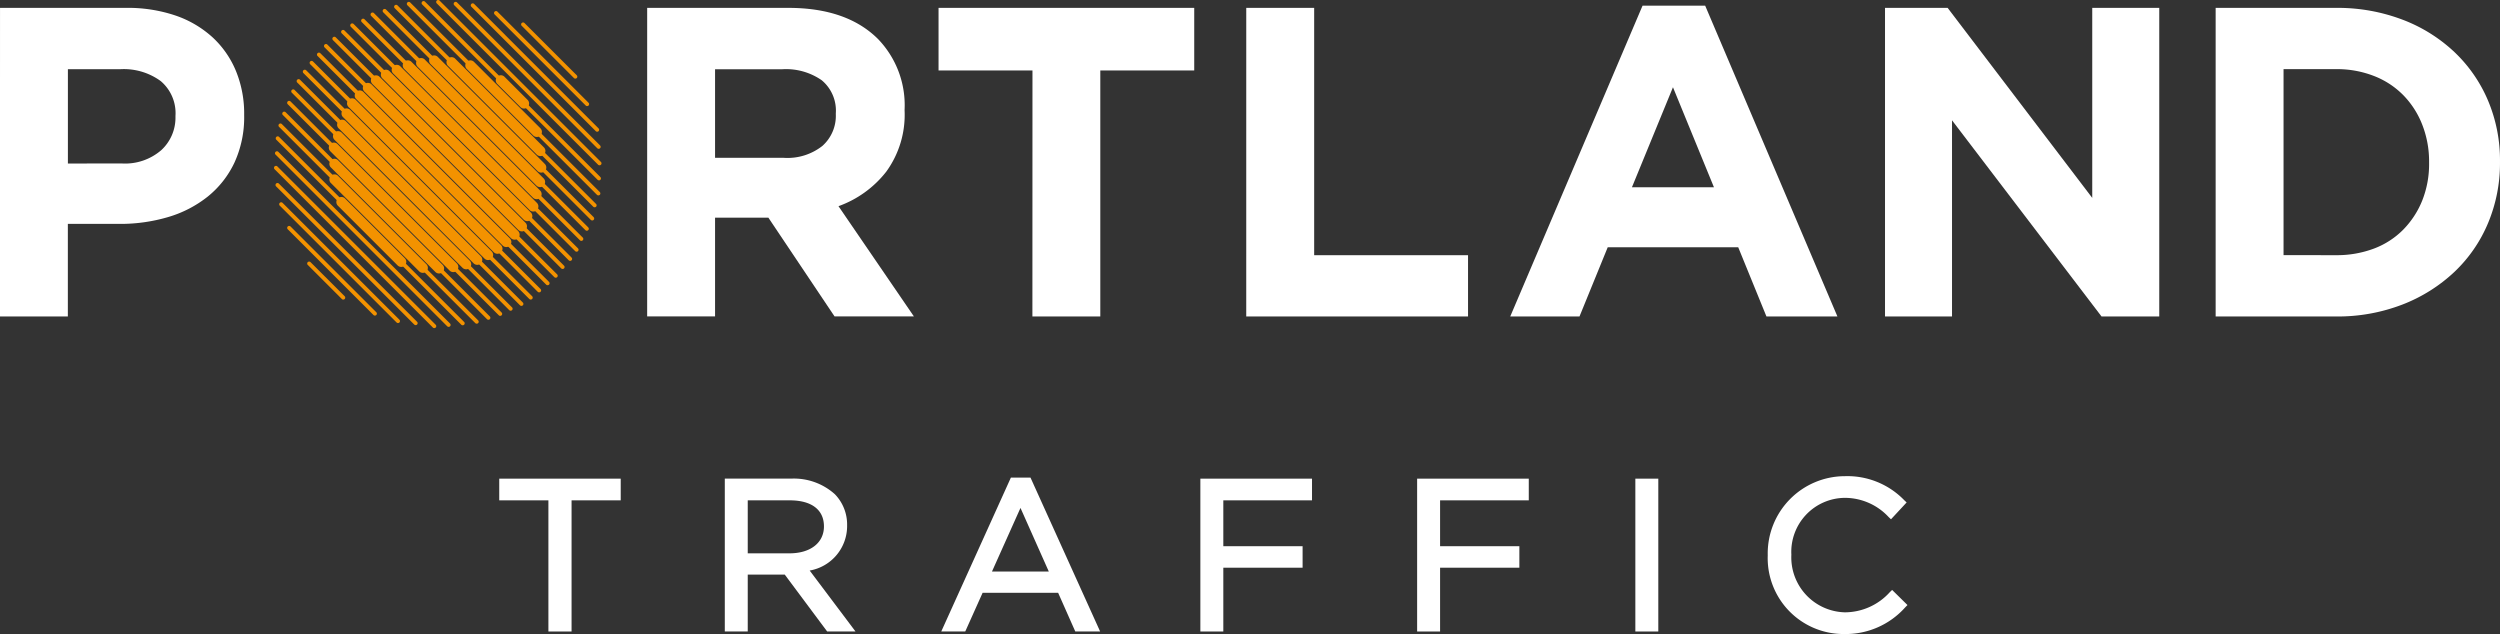 <svg xmlns="http://www.w3.org/2000/svg" width="255.864" height="64.887" viewBox="0 0 255.864 64.887">
  <rect x="0" y="0" width="255.864" height="64.887" fill="#333333" stroke="none"/>
  <g id="Group_481" data-name="Group 481" transform="translate(-255.658 -255.712)">
    <g id="Group_428" data-name="Group 428" transform="translate(306.754 304.443)">
      <path id="Path_531" data-name="Path 531" d="M321.69,321.24h5.031v13.423h2.37V321.24h5.031v-2.22H321.69Z" transform="translate(-321.69 -318.763)" fill="#fff"/>
      <path id="Path_532" data-name="Path 532" d="M364.04,323.8a4.449,4.449,0,0,0-1.253-3.187,6.267,6.267,0,0,0-4.493-1.595h-6.772v15.643h2.348V328.84h3.789L362,334.663h2.9l-4.691-6.239A4.623,4.623,0,0,0,364.04,323.8ZM353.87,321.24h4.3c2.227,0,3.5.957,3.5,2.669,0,1.672-1.384,2.754-3.525,2.754H353.87Z" transform="translate(-328.438 -318.763)" fill="#fff"/>
      <path id="Path_533" data-name="Path 533" d="M387.279,318.881l-7.127,15.751h2.456l1.777-3.96h7.73l1.755,3.96h2.543l-7.127-15.751Zm3.88,9.613h-5.815l2.917-6.508Z" transform="translate(-334.915 -318.732)" fill="#fff"/>
      <path id="Path_534" data-name="Path 534" d="M414.423,334.663h2.349v-6.529h8.114v-2.2h-8.114V321.24h9.077v-2.22H414.423Z" transform="translate(-342.667 -318.763)" fill="#fff"/>
      <path id="Path_535" data-name="Path 535" d="M443.093,334.663h2.349v-6.529h8.114v-2.2h-8.114V321.24h9.077v-2.22H443.093Z" transform="translate(-349.152 -318.763)" fill="#fff"/>
      <rect id="Rectangle_952" data-name="Rectangle 952" width="2.349" height="15.643" transform="translate(116.275 0.257)" fill="#fff"/>
      <path id="Path_536" data-name="Path 536" d="M502.2,330.334l-.23.22a6.218,6.218,0,0,1-4.612,2.072,5.627,5.627,0,0,1-5.472-5.9,5.528,5.528,0,0,1,5.472-5.816,6.124,6.124,0,0,1,4.484,1.965l.241.229,1.6-1.724-.238-.224a8.1,8.1,0,0,0-6.07-2.465,7.91,7.91,0,0,0-7.907,8.078v.042a7.767,7.767,0,0,0,7.843,8.036,8.158,8.158,0,0,0,6.228-2.731l.232-.235Z" transform="translate(-359.644 -318.688)" fill="#fff"/>
    </g>
    <path id="Path_9" data-name="Path 9" d="M255.66,256.752h12.9a15.219,15.219,0,0,1,5.074.789,10.812,10.812,0,0,1,3.787,2.233,9.762,9.762,0,0,1,2.39,3.451,11.468,11.468,0,0,1,.836,4.446v.088a11.1,11.1,0,0,1-.994,4.83,9.852,9.852,0,0,1-2.728,3.473,11.859,11.859,0,0,1-4.061,2.1,17.2,17.2,0,0,1-4.986.7h-5.276v9.472h-6.95Zm12.453,15.924a5.65,5.65,0,0,0,4.06-1.37,4.516,4.516,0,0,0,1.444-3.405v-.092a4.3,4.3,0,0,0-1.511-3.564,6.4,6.4,0,0,0-4.127-1.216h-5.372v9.654Z" transform="translate(0 -0.235)" fill="#fff"/>
    <path id="Path_11" data-name="Path 11" d="M341.255,256.753h14.438q6,0,9.2,3.2a9.75,9.75,0,0,1,2.708,7.217v.091a9.9,9.9,0,0,1-1.872,6.249,10.836,10.836,0,0,1-4.894,3.539l7.715,11.278h-8.12l-6.768-10.1h-5.459v10.1h-6.949ZM355.238,272.1a5.77,5.77,0,0,0,3.949-1.218,4.125,4.125,0,0,0,1.375-3.248v-.09a4.031,4.031,0,0,0-1.444-3.385,6.392,6.392,0,0,0-4.015-1.126h-6.9V272.1Z" transform="translate(-19.362 -0.235)" fill="#fff"/>
    <path id="Path_12" data-name="Path 12" d="M389.407,263.159h-9.613V256.75h26.168v6.409h-9.613v25.174H389.4Z" transform="translate(-28.08 -0.235)" fill="#fff"/>
    <path id="Path_13" data-name="Path 13" d="M420.494,256.753h6.95v25.31h15.748v6.271h-22.7Z" transform="translate(-37.287 -0.235)" fill="#fff"/>
    <path id="Path_14" data-name="Path 14" d="M468.951,256.461h6.409l13.534,31.807H481.63l-2.888-7.082H465.387l-2.889,7.082H455.41Zm7.308,18.588-4.195-10.239-4.2,10.239Z" transform="translate(-45.185 -0.169)" fill="#fff"/>
    <path id="Path_15" data-name="Path 15" d="M504.978,256.753h6.409l14.8,19.447V256.753h6.858v31.581h-5.91l-15.3-20.075v20.075h-6.858Z" transform="translate(-56.397 -0.235)" fill="#fff"/>
    <path id="Path_16" data-name="Path 16" d="M548.71,256.753h12.317a18.682,18.682,0,0,1,6.791,1.2,16.026,16.026,0,0,1,5.323,3.315,14.772,14.772,0,0,1,3.451,4.985,15.71,15.71,0,0,1,1.219,6.205v.091a15.865,15.865,0,0,1-1.219,6.225,14.675,14.675,0,0,1-3.451,5.006,16.347,16.347,0,0,1-5.323,3.339,18.393,18.393,0,0,1-6.791,1.218H548.71Zm12.317,25.31a10.766,10.766,0,0,0,3.885-.675,8.358,8.358,0,0,0,3-1.942,9.08,9.08,0,0,0,1.942-2.978,10.056,10.056,0,0,0,.7-3.835v-.09a10.27,10.27,0,0,0-.7-3.836,8.949,8.949,0,0,0-1.942-3.022,8.529,8.529,0,0,0-3-1.962,10.4,10.4,0,0,0-3.885-.7h-5.368v19.037Z" transform="translate(-66.29 -0.235)" fill="#fff"/>
    <g id="Group_429" data-name="Group 429" transform="translate(308.992 258.011)">
      <path id="Path_537" data-name="Path 537" d="M330.129,264.43a.2.2,0,0,1-.143-.059l-5.343-5.344a.2.2,0,0,1,.286-.285l5.344,5.343a.2.2,0,0,1-.143.345Z" transform="translate(-324.583 -258.683)" fill="#f39200"/>
    </g>
    <g id="Group_430" data-name="Group 430" transform="translate(306.221 256.838)">
      <path id="Path_538" data-name="Path 538" d="M330.528,266.9a.2.2,0,0,1-.143-.059l-9.323-9.324a.2.2,0,0,1,.286-.286l9.324,9.324a.2.2,0,0,1-.143.345Z" transform="translate(-321.003 -257.167)" fill="#f39200"/>
    </g>
    <g id="Group_431" data-name="Group 431" transform="translate(303.839 256.055)">
      <path id="Path_539" data-name="Path 539" d="M330.861,269.294a.2.2,0,0,1-.143-.059L317.983,256.5a.2.2,0,0,1,.286-.286L331,268.949a.2.2,0,0,1-.143.345Z" transform="translate(-317.924 -256.155)" fill="#f39200"/>
    </g>
    <g id="Group_432" data-name="Group 432" transform="translate(302.093 255.907)">
      <path id="Path_540" data-name="Path 540" d="M330.5,271a.2.2,0,0,1-.142-.06l-14.635-14.635a.2.2,0,0,1,.286-.286l14.635,14.635a.2.2,0,0,1-.143.345Z" transform="translate(-315.667 -255.965)" fill="#f39200"/>
    </g>
    <g id="Group_433" data-name="Group 433" transform="translate(300.299 255.712)">
      <path id="Path_541" data-name="Path 541" d="M330.066,272.631a.2.2,0,0,1-.143-.059l-16.514-16.514a.2.2,0,0,1,.286-.286l16.514,16.514a.2.2,0,0,1-.142.345Z" transform="translate(-313.35 -255.713)" fill="#f39200"/>
    </g>
    <g id="Group_434" data-name="Group 434" transform="translate(298.808 255.82)">
      <path id="Path_542" data-name="Path 542" d="M329.571,274.2a.2.2,0,0,1-.143-.06L311.482,256.2a.2.2,0,0,1,.285-.286l17.947,17.947a.2.2,0,0,1-.143.345Z" transform="translate(-311.423 -255.852)" fill="#f39200"/>
    </g>
    <g id="Group_435" data-name="Group 435" transform="translate(297.295 255.906)">
      <path id="Path_543" data-name="Path 543" d="M329.067,275.765a.2.2,0,0,1-.142-.059l-19.4-19.4a.2.2,0,1,1,.286-.286l19.4,19.4a.2.2,0,0,1-.143.345Z" transform="translate(-309.466 -255.962)" fill="#f39200"/>
    </g>
    <g id="Group_436" data-name="Group 436" transform="translate(295.996 256.205)">
      <path id="Path_544" data-name="Path 544" d="M328.307,277.071a.2.2,0,0,1-.142-.059l-20.318-20.318a.2.2,0,0,1,.285-.286l20.318,20.318a.2.2,0,0,1-.143.345Z" transform="translate(-307.788 -256.349)" fill="#f39200"/>
    </g>
    <g id="Group_437" data-name="Group 437" transform="translate(294.821 256.629)">
      <path id="Path_545" data-name="Path 545" d="M327.713,278.542a.2.2,0,0,1-.142-.059l-21.242-21.241a.2.2,0,0,1,.286-.286L327.856,278.2a.2.2,0,0,1-.143.345Z" transform="translate(-306.269 -256.897)" fill="#f39200"/>
    </g>
    <g id="Group_438" data-name="Group 438" transform="translate(293.582 256.989)">
      <path id="Path_546" data-name="Path 546" d="M326.8,279.7a.2.2,0,0,1-.142-.059l-21.929-21.929a.2.2,0,0,1,.286-.286l21.929,21.929a.2.2,0,0,1-.143.345Z" transform="translate(-304.668 -257.362)" fill="#f39200"/>
    </g>
    <g id="Group_439" data-name="Group 439" transform="translate(292.619 257.625)">
      <path id="Path_547" data-name="Path 547" d="M325.962,280.924a.2.2,0,0,1-.143-.059l-22.335-22.336a.2.2,0,1,1,.286-.286L326.1,280.579a.2.2,0,0,1-.143.345Z" transform="translate(-303.424 -258.184)" fill="#f39200"/>
    </g>
    <g id="Group_440" data-name="Group 440" transform="translate(291.504 258.108)">
      <path id="Path_548" data-name="Path 548" d="M325.144,282.173a.2.2,0,0,1-.142-.06l-22.96-22.959a.2.2,0,0,1,.286-.286l22.959,22.96a.2.2,0,0,1-.143.345Z" transform="translate(-301.983 -258.809)" fill="#f39200"/>
    </g>
    <g id="Group_441" data-name="Group 441" transform="translate(290.571 258.774)">
      <path id="Path_549" data-name="Path 549" d="M324.213,283.308a.2.2,0,0,1-.142-.06l-23.235-23.235a.2.2,0,0,1,.285-.286l23.235,23.235a.2.2,0,0,1-.143.345Z" transform="translate(-300.777 -259.669)" fill="#f39200"/>
    </g>
    <g id="Group_442" data-name="Group 442" transform="translate(289.674 259.475)">
      <path id="Path_550" data-name="Path 550" d="M323.182,284.341a.2.2,0,0,1-.143-.059l-23.362-23.362a.2.2,0,1,1,.286-.286L323.324,284a.2.2,0,0,1,0,.286A.2.2,0,0,1,323.182,284.341Z" transform="translate(-299.617 -260.576)" fill="#f39200"/>
    </g>
    <g id="Group_443" data-name="Group 443" transform="translate(288.817 260.217)">
      <path id="Path_551" data-name="Path 551" d="M322.226,285.453a.2.2,0,0,1-.142-.059L298.57,261.88a.2.2,0,0,1,.286-.286l23.513,23.514a.2.2,0,0,1-.143.345Z" transform="translate(-298.51 -261.535)" fill="#f39200"/>
    </g>
    <g id="Group_444" data-name="Group 444" transform="translate(288.098 261.097)">
      <path id="Path_552" data-name="Path 552" d="M321.185,286.478a.2.2,0,0,1-.143-.06l-23.4-23.4a.2.2,0,1,1,.285-.286l23.4,23.4a.2.2,0,0,1-.143.345Z" transform="translate(-297.582 -262.672)" fill="#f39200"/>
    </g>
    <g id="Group_445" data-name="Group 445" transform="translate(287.347 261.945)">
      <path id="Path_553" data-name="Path 553" d="M320.1,287.458a.2.2,0,0,1-.143-.059L296.67,264.112a.2.2,0,1,1,.286-.286l23.286,23.286a.2.2,0,0,1-.142.345Z" transform="translate(-296.611 -263.768)" fill="#f39200"/>
    </g>
    <g id="Group_446" data-name="Group 446" transform="translate(286.651 262.848)">
      <path id="Path_554" data-name="Path 554" d="M319.033,288.457a.2.2,0,0,1-.143-.059l-23.119-23.119a.2.2,0,0,1,.285-.286l23.119,23.119a.2.2,0,0,1-.142.345Z" transform="translate(-295.711 -264.934)" fill="#f39200"/>
    </g>
    <g id="Group_447" data-name="Group 447" transform="translate(286.014 263.809)">
      <path id="Path_555" data-name="Path 555" d="M317.893,289.384a.2.2,0,0,1-.142-.059l-22.8-22.8a.2.2,0,1,1,.286-.286l22.8,22.8a.2.2,0,0,1-.143.345Z" transform="translate(-294.887 -266.176)" fill="#f39200"/>
    </g>
    <g id="Group_448" data-name="Group 448" transform="translate(285.467 264.86)">
      <path id="Path_556" data-name="Path 556" d="M316.631,290.188a.2.2,0,0,1-.142-.059L294.24,267.88a.2.2,0,0,1,.285-.286l22.249,22.249a.2.2,0,0,1-.143.345Z" transform="translate(-294.181 -267.535)" fill="#f39200"/>
    </g>
    <g id="Group_449" data-name="Group 449" transform="translate(285.05 266.043)">
      <path id="Path_557" data-name="Path 557" d="M315.44,291.063A.2.2,0,0,1,315.3,291l-21.6-21.6a.2.2,0,0,1,.285-.286l21.6,21.6a.2.2,0,0,1-.143.345Z" transform="translate(-293.643 -269.064)" fill="#f39200"/>
    </g>
    <g id="Group_450" data-name="Group 450" transform="translate(284.547 267.139)">
      <path id="Path_558" data-name="Path 558" d="M314.088,291.778a.2.2,0,0,1-.142-.06l-20.894-20.893a.2.2,0,0,1,.286-.286l20.893,20.894a.2.2,0,0,1-.143.345Z" transform="translate(-292.993 -270.479)" fill="#f39200"/>
    </g>
    <g id="Group_451" data-name="Group 451" transform="translate(284.16 268.351)">
      <path id="Path_559" data-name="Path 559" d="M312.779,292.534a.2.2,0,0,1-.143-.059l-20.085-20.085a.2.2,0,0,1,.286-.286l20.085,20.085a.2.2,0,0,1-.143.345Z" transform="translate(-292.493 -272.045)" fill="#f39200"/>
    </g>
    <g id="Group_452" data-name="Group 452" transform="translate(283.878 269.667)">
      <path id="Path_560" data-name="Path 560" d="M311.262,293.083a.2.2,0,0,1-.143-.059l-18.932-18.933a.2.2,0,0,1,.286-.286l18.932,18.932a.2.2,0,0,1-.143.345Z" transform="translate(-292.128 -273.746)" fill="#f39200"/>
    </g>
    <g id="Group_453" data-name="Group 453" transform="translate(283.806 271.194)">
      <path id="Path_561" data-name="Path 561" d="M309.8,293.691a.2.2,0,0,1-.143-.059l-17.567-17.568a.2.2,0,0,1,.285-.285l17.568,17.567a.2.2,0,0,1-.143.345Z" transform="translate(-292.035 -275.72)" fill="#f39200"/>
    </g>
    <g id="Group_454" data-name="Group 454" transform="translate(283.701 272.687)">
      <path id="Path_562" data-name="Path 562" d="M308.3,294.255a.2.2,0,0,1-.143-.059l-16.2-16.2a.2.2,0,0,1,.286-.286l16.2,16.2a.2.2,0,0,1-.143.345Z" transform="translate(-291.898 -277.65)" fill="#f39200"/>
    </g>
    <g id="Group_455" data-name="Group 455" transform="translate(283.856 274.442)">
      <path id="Path_563" data-name="Path 563" d="M306.441,294.461a.2.2,0,0,1-.143-.059l-14.14-14.14a.2.2,0,0,1,.286-.285l14.139,14.139a.2.2,0,0,1-.142.345Z" transform="translate(-292.1 -279.917)" fill="#f39200"/>
    </g>
    <g id="Group_456" data-name="Group 456" transform="translate(284.232 276.416)">
      <path id="Path_564" data-name="Path 564" d="M304.742,294.827a.2.2,0,0,1-.143-.06l-11.954-11.954a.2.2,0,0,1,.286-.286l11.954,11.954a.2.2,0,0,1-.143.346Z" transform="translate(-292.586 -282.468)" fill="#f39200"/>
    </g>
    <g id="Group_457" data-name="Group 457" transform="translate(285.05 278.834)">
      <path id="Path_565" data-name="Path 565" d="M302.617,294.769a.2.2,0,0,1-.142-.059l-8.773-8.773a.2.2,0,0,1,.286-.286l8.772,8.773a.2.2,0,0,1-.143.345Z" transform="translate(-293.643 -285.592)" fill="#f39200"/>
    </g>
    <g id="Group_458" data-name="Group 458" transform="translate(287.096 282.478)">
      <path id="Path_566" data-name="Path 566" d="M299.978,294.2a.2.2,0,0,1-.143-.059l-3.489-3.489a.2.2,0,0,1,.285-.286l3.489,3.488a.2.2,0,0,1-.142.345Z" transform="translate(-296.286 -290.302)" fill="#f39200"/>
    </g>
    <g id="Group_459" data-name="Group 459" transform="translate(306.388 263.4)">
      <path id="Path_567" data-name="Path 567" d="M324.122,269.071a.516.516,0,0,1-.368-.152l-2.384-2.383a.52.52,0,0,1,.735-.735l2.384,2.383a.52.52,0,0,1-.368.887Z" transform="translate(-321.219 -265.648)" fill="#f39200"/>
    </g>
    <g id="Group_460" data-name="Group 460" transform="translate(303.267 261.878)">
      <path id="Path_568" data-name="Path 568" d="M324.518,271.533a.518.518,0,0,1-.367-.152l-6.813-6.813a.52.52,0,0,1,.735-.735l6.813,6.813a.52.52,0,0,1-.368.887Z" transform="translate(-317.185 -263.681)" fill="#f39200"/>
    </g>
    <g id="Group_461" data-name="Group 461" transform="translate(301.367 261.577)">
      <path id="Path_569" data-name="Path 569" d="M324.322,273.4a.522.522,0,0,1-.368-.152l-9.072-9.072a.52.52,0,1,1,.735-.735l9.073,9.072a.52.52,0,0,1-.368.888Z" transform="translate(-314.73 -263.291)" fill="#f39200"/>
    </g>
    <g id="Group_462" data-name="Group 462" transform="translate(299.586 261.394)">
      <path id="Path_570" data-name="Path 570" d="M323.891,275.038a.515.515,0,0,1-.368-.152L312.58,263.943a.52.52,0,1,1,.735-.735l10.944,10.943a.52.52,0,0,1-.368.888Z" transform="translate(-312.428 -263.055)" fill="#f39200"/>
    </g>
    <g id="Group_463" data-name="Group 463" transform="translate(298.256 261.662)">
      <path id="Path_571" data-name="Path 571" d="M323.383,276.6a.519.519,0,0,1-.368-.152l-12.155-12.155a.52.52,0,1,1,.735-.735l12.155,12.155a.52.52,0,0,1-.367.887Z" transform="translate(-310.708 -263.402)" fill="#f39200"/>
    </g>
    <g id="Group_464" data-name="Group 464" transform="translate(296.878 261.884)">
      <path id="Path_572" data-name="Path 572" d="M322.624,277.9a.519.519,0,0,1-.368-.152L309.08,264.576a.52.52,0,1,1,.736-.735l13.175,13.176a.52.52,0,0,1-.368.888Z" transform="translate(-308.929 -263.688)" fill="#f39200"/>
    </g>
    <g id="Group_465" data-name="Group 465" transform="translate(295.729 262.334)">
      <path id="Path_573" data-name="Path 573" d="M321.95,279.3a.519.519,0,0,1-.368-.152L307.6,265.157a.52.52,0,0,1,.735-.735l13.987,13.987a.52.52,0,0,1-.368.888Z" transform="translate(-307.444 -264.269)" fill="#f39200"/>
    </g>
    <g id="Group_466" data-name="Group 466" transform="translate(294.627 262.83)">
      <path id="Path_574" data-name="Path 574" d="M321.014,280.426a.518.518,0,0,1-.368-.153L306.17,265.8a.52.52,0,0,1,.735-.735l14.475,14.475a.52.52,0,0,1-.368.888Z" transform="translate(-306.018 -264.911)" fill="#f39200"/>
    </g>
    <g id="Group_467" data-name="Group 467" transform="translate(293.607 263.409)">
      <path id="Path_575" data-name="Path 575" d="M320.169,281.647a.518.518,0,0,1-.368-.152l-14.948-14.948a.52.52,0,0,1,.735-.735l14.948,14.948a.52.52,0,0,1-.368.887Z" transform="translate(-304.701 -265.659)" fill="#f39200"/>
    </g>
    <g id="Group_468" data-name="Group 468" transform="translate(292.783 264.184)">
      <path id="Path_576" data-name="Path 576" d="M319.175,282.719a.522.522,0,0,1-.368-.152l-15.019-15.019a.52.52,0,0,1,.735-.735l15.019,15.019a.52.52,0,0,1-.368.888Z" transform="translate(-303.636 -266.661)" fill="#f39200"/>
    </g>
    <g id="Group_469" data-name="Group 469" transform="translate(291.961 264.961)">
      <path id="Path_577" data-name="Path 577" d="M318.085,283.7a.518.518,0,0,1-.368-.152l-14.992-14.992a.52.52,0,1,1,.736-.735l14.991,14.992a.519.519,0,0,1-.368.887Z" transform="translate(-302.573 -267.664)" fill="#f39200"/>
    </g>
    <g id="Group_470" data-name="Group 470" transform="translate(291.186 265.784)">
      <path id="Path_578" data-name="Path 578" d="M316.953,284.629a.515.515,0,0,1-.367-.152l-14.861-14.861a.52.52,0,1,1,.735-.735l14.861,14.861a.52.52,0,0,1-.368.888Z" transform="translate(-301.572 -268.728)" fill="#f39200"/>
    </g>
    <g id="Group_471" data-name="Group 471" transform="translate(290.598 266.796)">
      <path id="Path_579" data-name="Path 579" d="M315.825,285.568a.515.515,0,0,1-.368-.153l-14.492-14.492a.52.52,0,0,1,.735-.735l14.493,14.492a.52.52,0,0,1,0,.735A.515.515,0,0,1,315.825,285.568Z" transform="translate(-300.813 -270.036)" fill="#f39200"/>
    </g>
    <g id="Group_472" data-name="Group 472" transform="translate(290.172 267.968)">
      <path id="Path_580" data-name="Path 580" d="M314.59,286.4a.515.515,0,0,1-.368-.152l-13.808-13.808a.52.52,0,1,1,.735-.735l13.808,13.808a.52.52,0,0,1-.368.888Z" transform="translate(-300.262 -271.551)" fill="#f39200"/>
    </g>
    <g id="Group_473" data-name="Group 473" transform="translate(289.751 269.146)">
      <path id="Path_581" data-name="Path 581" d="M313.33,287.2a.515.515,0,0,1-.368-.152L299.87,273.96a.52.52,0,1,1,.735-.735L313.7,286.316a.52.52,0,0,1-.368.888Z" transform="translate(-299.718 -273.073)" fill="#f39200"/>
    </g>
    <g id="Group_474" data-name="Group 474" transform="translate(289.3 270.293)">
      <path id="Path_582" data-name="Path 582" d="M311.881,287.822a.519.519,0,0,1-.368-.152l-12.227-12.227a.52.52,0,0,1,.735-.735l12.227,12.227a.52.52,0,0,1-.367.888Z" transform="translate(-299.135 -274.555)" fill="#f39200"/>
    </g>
    <g id="Group_475" data-name="Group 475" transform="translate(289.356 271.948)">
      <path id="Path_583" data-name="Path 583" d="M310.441,288.448a.519.519,0,0,1-.368-.152l-10.714-10.714a.52.52,0,0,1,.735-.735l10.714,10.714a.52.52,0,0,1-.368.888Z" transform="translate(-299.207 -276.694)" fill="#f39200"/>
    </g>
    <g id="Group_476" data-name="Group 476" transform="translate(289.356 273.546)">
      <path id="Path_584" data-name="Path 584" d="M308.779,288.852a.519.519,0,0,1-.367-.152l-9.052-9.052a.52.52,0,0,1,.735-.735l9.052,9.052a.52.52,0,0,1-.368.888Z" transform="translate(-299.207 -278.76)" fill="#f39200"/>
    </g>
    <g id="Group_477" data-name="Group 477" transform="translate(290.083 275.872)">
      <path id="Path_585" data-name="Path 585" d="M306.785,288.924a.519.519,0,0,1-.368-.152l-6.119-6.118a.52.52,0,0,1,.735-.736l6.119,6.119a.52.52,0,0,1-.368.888Z" transform="translate(-300.147 -281.766)" fill="#f39200"/>
    </g>
  </g>
</svg>

